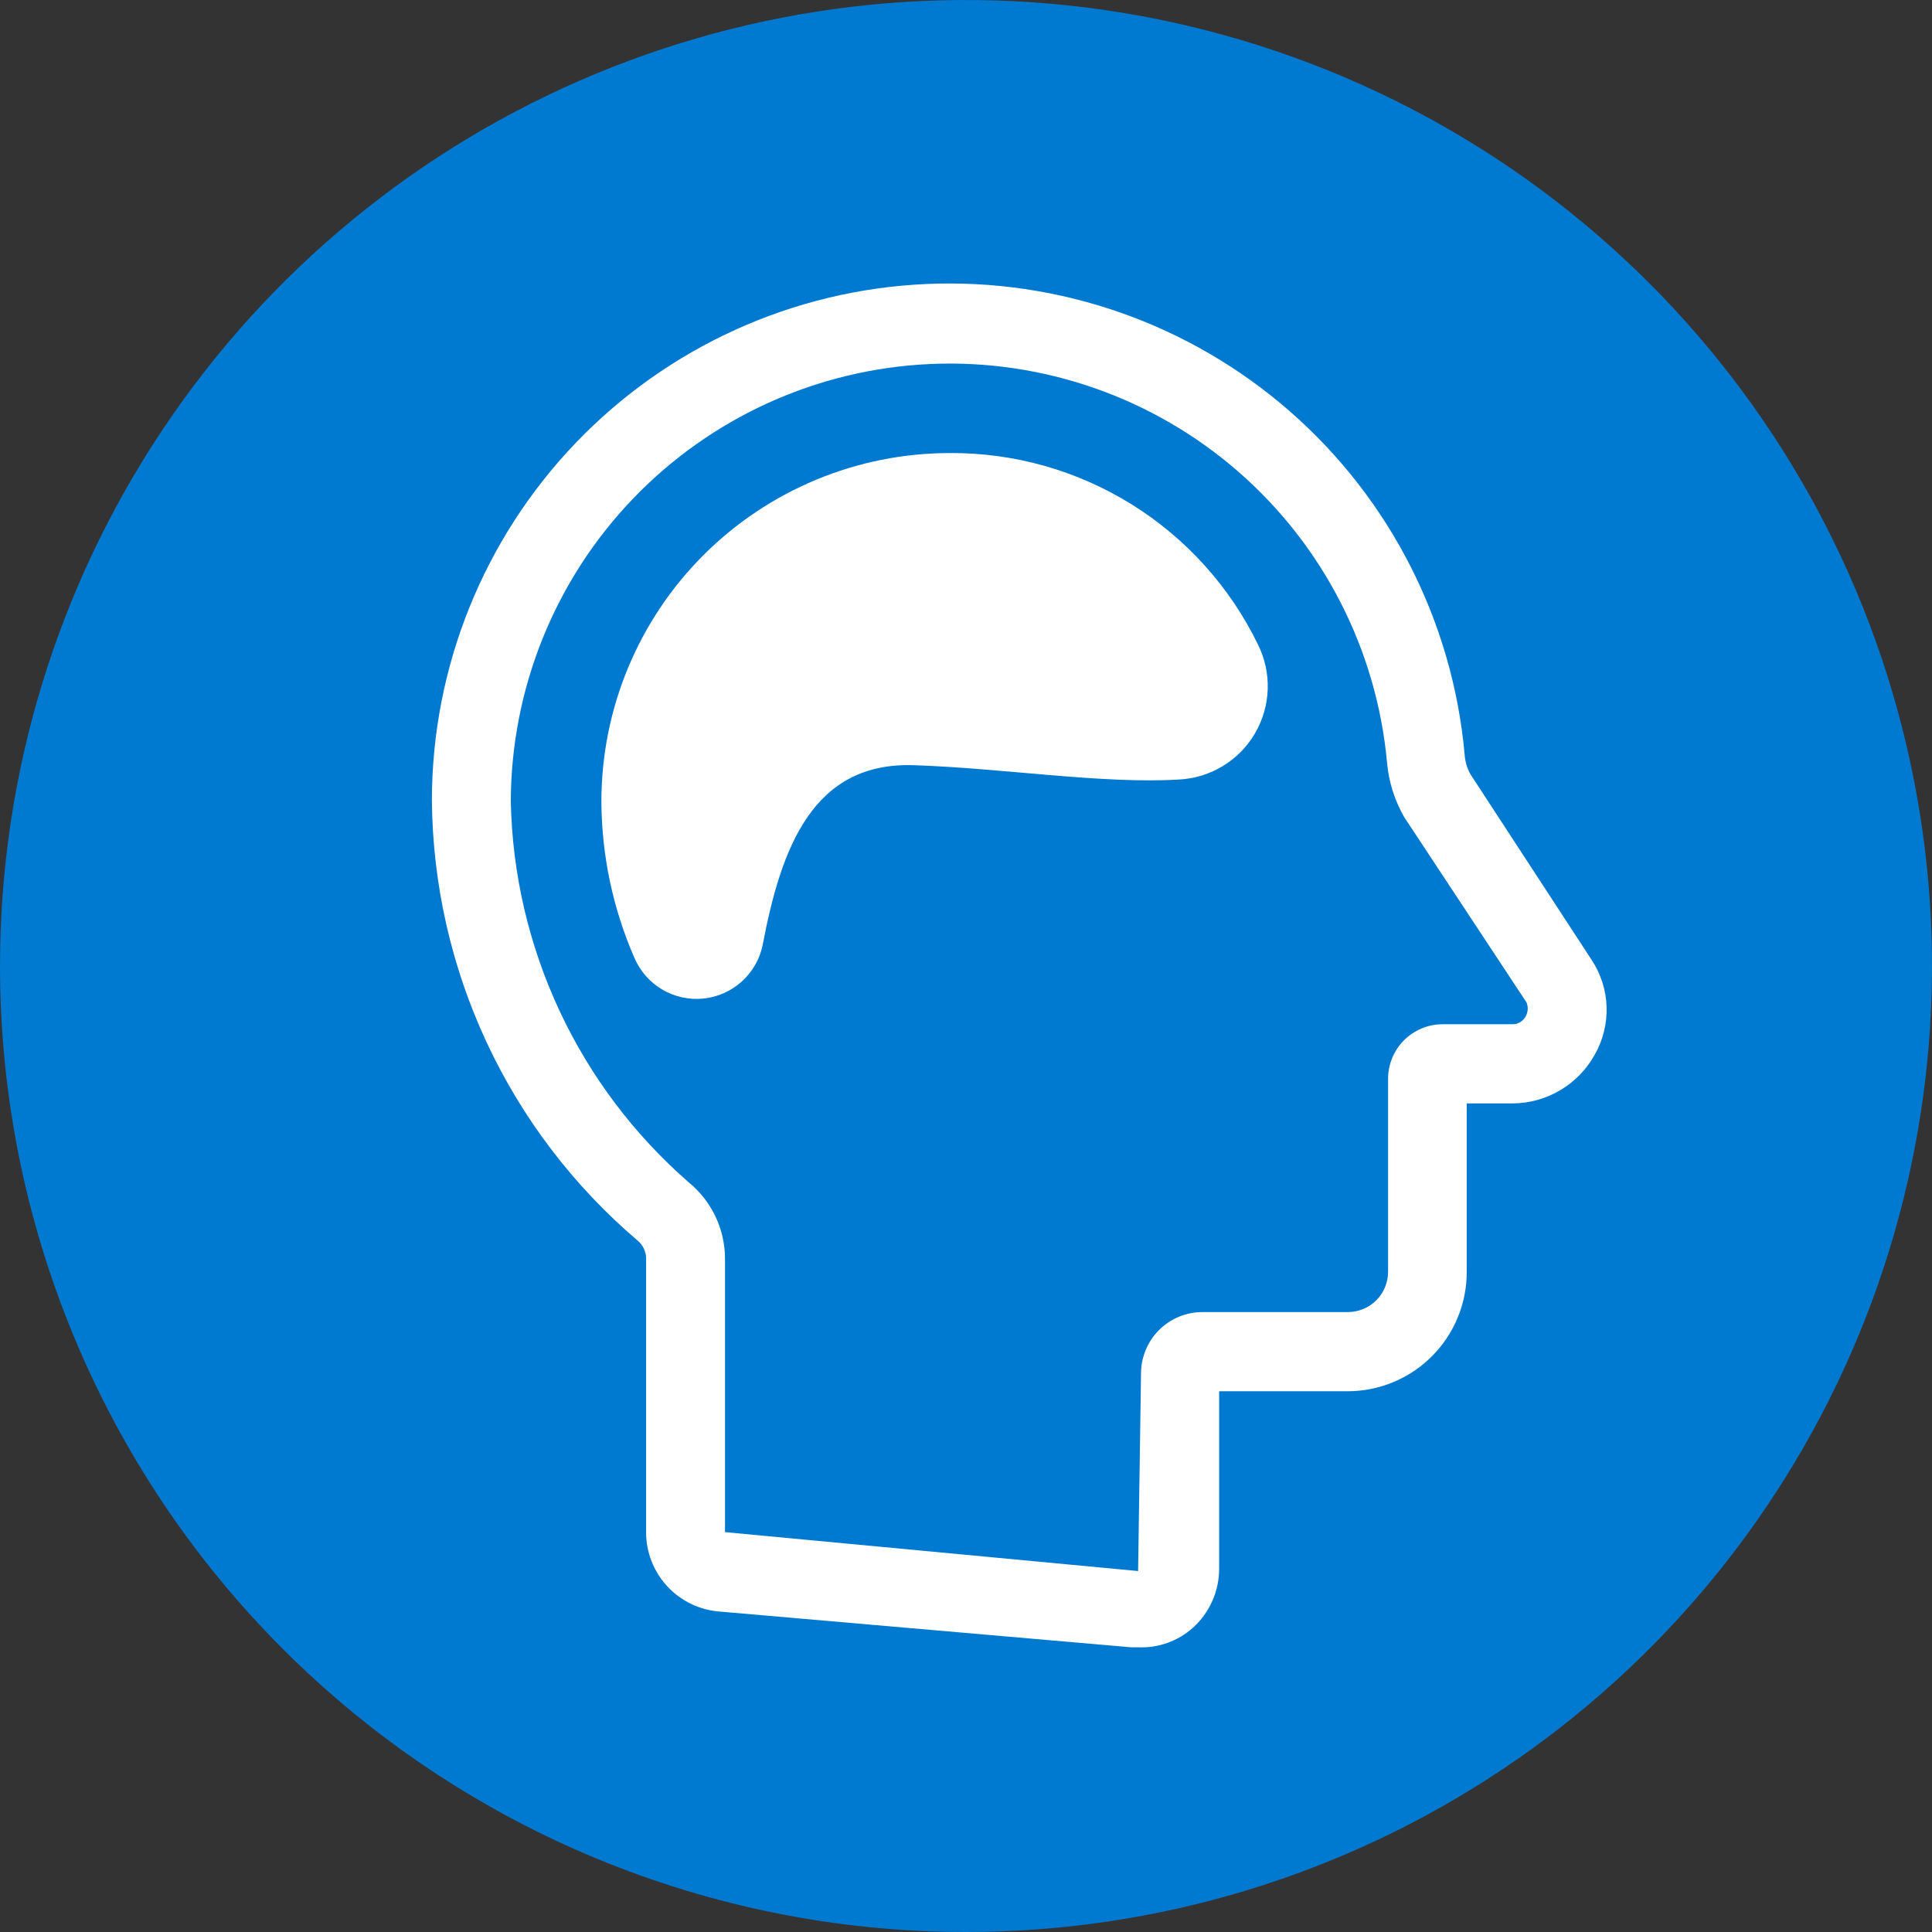<svg width="64" height="64" viewBox="0 0 64 64" fill="none" xmlns="http://www.w3.org/2000/svg">
<rect x="0" y="0" width="64" height="64" fill="#333333" stroke="none"/>
<path d="M32 64C38.329 64 44.516 62.123 49.778 58.607C55.041 55.091 59.142 50.093 61.564 44.246C63.986 38.399 64.62 31.965 63.385 25.757C62.15 19.55 59.103 13.848 54.627 9.373C50.152 4.897 44.45 1.85 38.243 0.615C32.035 -0.62 25.601 0.014 19.754 2.436C13.907 4.858 8.909 8.959 5.393 14.222C1.877 19.484 0 25.671 0 32C0 40.487 3.371 48.626 9.373 54.627C15.374 60.629 23.513 64 32 64Z" fill="#0079D0"/>
<path d="M52.719 31.789L48.71 25.648C48.596 25.444 48.53 25.216 48.517 24.982C48.119 20.59 46.043 16.521 42.721 13.62C39.4 10.72 35.088 9.211 30.683 9.408C26.278 9.604 22.118 11.491 19.068 14.676C16.018 17.861 14.312 22.098 14.307 26.508C14.33 29.286 14.951 32.027 16.127 34.544C17.303 37.061 19.007 39.295 21.122 41.096C21.207 41.166 21.275 41.253 21.323 41.351C21.372 41.449 21.399 41.556 21.403 41.666V50.754C21.401 51.419 21.652 52.061 22.105 52.549C22.557 53.038 23.178 53.336 23.842 53.385L37.473 54.569H37.71C38.37 54.597 39.014 54.367 39.508 53.929C39.784 53.683 40.004 53.381 40.155 53.044C40.306 52.707 40.385 52.342 40.386 51.973V46.087H44.631C45.151 46.088 45.666 45.987 46.147 45.788C46.627 45.59 47.064 45.298 47.431 44.931C47.799 44.563 48.09 44.127 48.288 43.646C48.487 43.166 48.589 42.651 48.587 42.131V36.552H50.114C50.67 36.547 51.216 36.395 51.694 36.109C52.172 35.824 52.565 35.417 52.833 34.929C53.106 34.446 53.24 33.897 53.22 33.343C53.2 32.788 53.026 32.251 52.719 31.789ZM50.526 33.692C50.482 33.767 50.419 33.828 50.343 33.869C50.268 33.911 50.182 33.932 50.096 33.929H47.789C47.551 33.929 47.315 33.976 47.096 34.068C46.876 34.159 46.676 34.293 46.508 34.462C46.34 34.63 46.207 34.83 46.117 35.051C46.027 35.271 45.981 35.507 45.982 35.745V42.131C45.982 42.484 45.842 42.824 45.592 43.074C45.342 43.324 45.002 43.464 44.649 43.464H39.842C39.572 43.463 39.305 43.515 39.056 43.618C38.807 43.721 38.581 43.872 38.391 44.063C38.201 44.254 38.05 44.481 37.949 44.731C37.847 44.98 37.795 45.247 37.798 45.517L37.701 52.043L24.017 50.754V41.701C24.017 41.218 23.91 40.741 23.704 40.304C23.498 39.867 23.197 39.482 22.824 39.175C21.013 37.598 19.551 35.66 18.535 33.484C17.518 31.309 16.968 28.944 16.921 26.543C16.932 22.805 18.382 19.215 20.97 16.518C23.558 13.822 27.085 12.224 30.819 12.058C34.553 11.893 38.208 13.171 41.025 15.628C43.841 18.084 45.604 21.532 45.947 25.254C46.002 25.893 46.197 26.513 46.517 27.069L50.57 33.21C50.601 33.288 50.613 33.372 50.606 33.456C50.598 33.54 50.571 33.621 50.526 33.692Z" fill="white"/>
<path d="M31.457 15.008C28.398 15.01 25.466 16.227 23.303 18.389C21.14 20.552 19.924 23.485 19.922 26.543C19.929 28.331 20.302 30.098 21.018 31.736C21.206 32.173 21.529 32.539 21.939 32.781C22.349 33.022 22.825 33.127 23.299 33.079C23.772 33.031 24.218 32.833 24.572 32.514C24.925 32.196 25.168 31.772 25.264 31.306C25.878 28.07 26.931 25.21 30.317 25.35C33.22 25.447 36.51 25.973 39.036 25.824C39.552 25.801 40.054 25.65 40.497 25.383C40.94 25.117 41.309 24.744 41.57 24.298C41.832 23.852 41.978 23.349 41.995 22.832C42.012 22.316 41.899 21.803 41.667 21.341C40.736 19.43 39.283 17.822 37.476 16.701C35.67 15.58 33.583 14.993 31.457 15.008Z" fill="white"/>
</svg>
